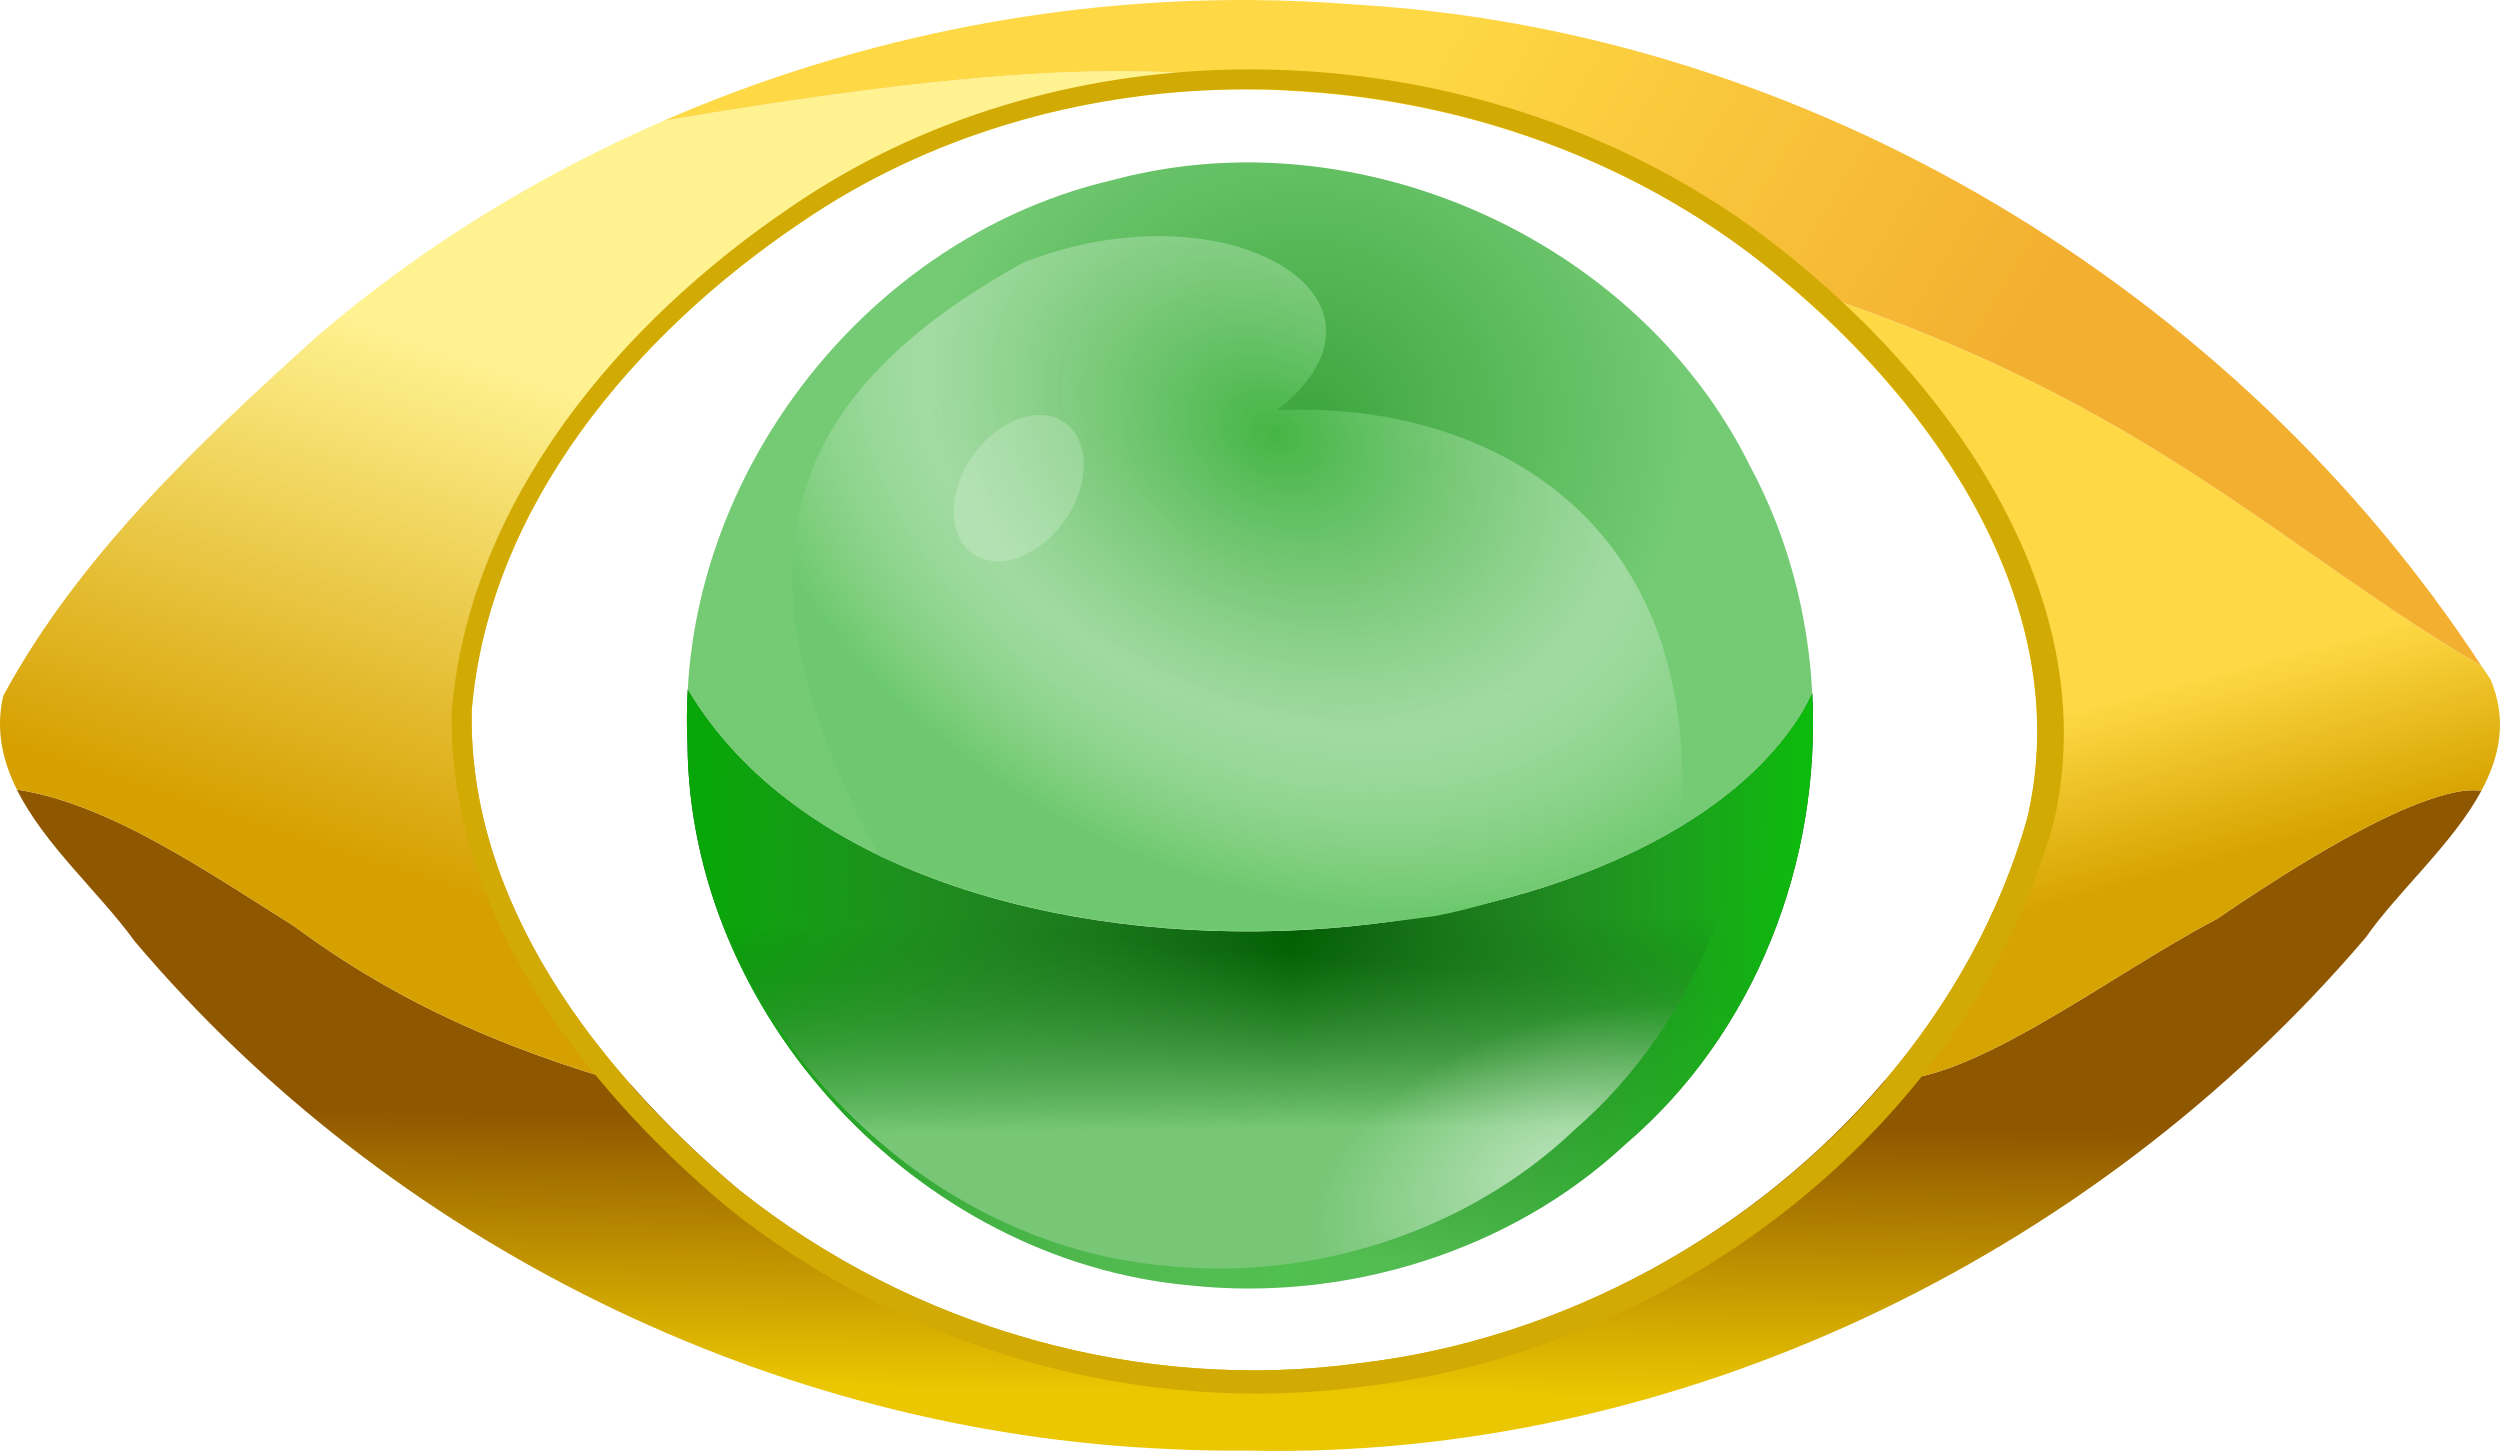 <?xml version="1.0" encoding="UTF-8" standalone="no"?>
<!-- Created with Inkscape (http://www.inkscape.org/) -->

<svg
   xmlns:dc="http://purl.org/dc/elements/1.1/"
   xmlns:cc="http://creativecommons.org/ns#"
   xmlns:rdf="http://www.w3.org/1999/02/22-rdf-syntax-ns#"
   xmlns:svg="http://www.w3.org/2000/svg"
   xmlns="http://www.w3.org/2000/svg"
   xmlns:xlink="http://www.w3.org/1999/xlink"
   xmlns:sodipodi="http://sodipodi.sourceforge.net/DTD/sodipodi-0.dtd"
   xmlns:inkscape="http://www.inkscape.org/namespaces/inkscape"
   width="1000"
   height="580.374"
   id="svg2"
   sodipodi:version="0.32"
   inkscape:version="0.91 r13725"
   version="1.0"
   sodipodi:docname="Band.svg"
   inkscape:output_extension="org.inkscape.output.svg.inkscape">
  <defs
     id="defs4">
    <linearGradient
       inkscape:collect="always"
       id="linearGradient10826">
      <stop
         style="stop-color:#ffffff;stop-opacity:0.455"
         offset="0"
         id="stop10828" />
      <stop
         style="stop-color:#ffffff;stop-opacity:0"
         offset="1"
         id="stop10830" />
    </linearGradient>
    <linearGradient
       inkscape:collect="always"
       id="linearGradient10800">
      <stop
         style="stop-color:#44b544;stop-opacity:1"
         offset="0"
         id="stop10802" />
      <stop
         id="stop10808"
         offset="0.622"
         style="stop-color:#b8e3b8;stop-opacity:0.682;" />
      <stop
         style="stop-color:#6ec96e;stop-opacity:1"
         offset="1"
         id="stop10804" />
    </linearGradient>
    <linearGradient
       inkscape:collect="always"
       id="linearGradient10794">
      <stop
         style="stop-color:#3ea63e;stop-opacity:1"
         offset="0"
         id="stop10796" />
      <stop
         style="stop-color:#74cb74;stop-opacity:1"
         offset="1"
         id="stop10798" />
    </linearGradient>
    <linearGradient
       inkscape:collect="always"
       id="linearGradient10749">
      <stop
         style="stop-color:#09a609;stop-opacity:1"
         offset="0"
         id="stop10751" />
      <stop
         id="stop10755"
         offset="0.527"
         style="stop-color:#6eaa6e;stop-opacity:0" />
      <stop
         style="stop-color:#0bbc0b;stop-opacity:1"
         offset="1"
         id="stop10753" />
    </linearGradient>
    <linearGradient
       id="linearGradient10723"
       inkscape:collect="always">
      <stop
         id="stop10725"
         offset="0"
         style="stop-color:#025f02;stop-opacity:0" />
      <stop
         id="stop10727"
         offset="1"
         style="stop-color:#77c777;stop-opacity:1" />
    </linearGradient>
    <linearGradient
       inkscape:collect="always"
       id="linearGradient10715">
      <stop
         style="stop-color:#025f02;stop-opacity:1"
         offset="0"
         id="stop10717" />
      <stop
         style="stop-color:#50c04f;stop-opacity:1"
         offset="1"
         id="stop10719" />
    </linearGradient>
    <linearGradient
       inkscape:collect="always"
       id="linearGradient10686">
      <stop
         style="stop-color:#fed945;stop-opacity:1"
         offset="0"
         id="stop10688" />
      <stop
         style="stop-color:#f3af30;stop-opacity:1"
         offset="1"
         id="stop10690" />
    </linearGradient>
    <linearGradient
       inkscape:collect="always"
       id="linearGradient10678">
      <stop
         style="stop-color:#fed945;stop-opacity:1"
         offset="0"
         id="stop10680" />
      <stop
         style="stop-color:#d7a300;stop-opacity:1"
         offset="1"
         id="stop10682" />
    </linearGradient>
    <linearGradient
       inkscape:collect="always"
       id="linearGradient10670">
      <stop
         style="stop-color:#fff291;stop-opacity:1"
         offset="0"
         id="stop10672" />
      <stop
         style="stop-color:#d6a000;stop-opacity:1"
         offset="1"
         id="stop10674" />
    </linearGradient>
    <linearGradient
       inkscape:collect="always"
       id="linearGradient10657">
      <stop
         style="stop-color:#8f5700;stop-opacity:1"
         offset="0"
         id="stop10659" />
      <stop
         style="stop-color:#ebc701;stop-opacity:1"
         offset="1"
         id="stop10661" />
    </linearGradient>
    <inkscape:perspective
       sodipodi:type="inkscape:persp3d"
       inkscape:vp_x="0 : 526.18109 : 1"
       inkscape:vp_y="0 : 1000 : 0"
       inkscape:vp_z="744.09448 : 526.18109 : 1"
       inkscape:persp3d-origin="372.04724 : 350.78739 : 1"
       id="perspective10" />
    <inkscape:perspective
       id="perspective2447"
       inkscape:persp3d-origin="372.04724 : 350.78739 : 1"
       inkscape:vp_z="744.09448 : 526.18109 : 1"
       inkscape:vp_y="0 : 1000 : 0"
       inkscape:vp_x="0 : 526.18109 : 1"
       sodipodi:type="inkscape:persp3d" />
    <linearGradient
       inkscape:collect="always"
       xlink:href="#linearGradient10657"
       id="linearGradient10655"
       x1="254.286"
       y1="156.429"
       x2="253.571"
       y2="215"
       gradientUnits="userSpaceOnUse"
       gradientTransform="matrix(1.863,0,0,1.862,-6.8,81.482)" />
    <linearGradient
       inkscape:collect="always"
       xlink:href="#linearGradient10670"
       id="linearGradient10676"
       x1="134.154"
       y1="-3.584"
       x2="99.286"
       y2="101.429"
       gradientUnits="userSpaceOnUse"
       gradientTransform="matrix(1.863,0,0,1.862,-6.8,81.482)" />
    <linearGradient
       inkscape:collect="always"
       xlink:href="#linearGradient10678"
       id="linearGradient10684"
       x1="477.714"
       y1="65.558"
       x2="487.857"
       y2="103.571"
       gradientUnits="userSpaceOnUse"
       gradientTransform="matrix(1.863,0,0,1.862,-6.8,81.482)" />
    <linearGradient
       inkscape:collect="always"
       xlink:href="#linearGradient10686"
       id="linearGradient10692"
       x1="325.714"
       y1="-76.429"
       x2="449.286"
       y2="-1.429"
       gradientUnits="userSpaceOnUse"
       gradientTransform="matrix(1.863,0,0,1.862,-6.8,81.482)" />
    <linearGradient
       inkscape:collect="always"
       xlink:href="#linearGradient10715"
       id="linearGradient10713"
       x1="311.127"
       y1="122.221"
       x2="305.571"
       y2="185.86"
       gradientUnits="userSpaceOnUse"
       gradientTransform="matrix(1.863,0,0,1.862,-6.8,81.482)" />
    <linearGradient
       inkscape:collect="always"
       xlink:href="#linearGradient10723"
       id="linearGradient10721"
       x1="277.705"
       y1="392.065"
       x2="278.21"
       y2="437.016"
       gradientUnits="userSpaceOnUse"
       gradientTransform="matrix(1.863,0,0,1.862,-28.28,-436.131)" />
    <linearGradient
       inkscape:collect="always"
       xlink:href="#linearGradient10749"
       id="linearGradient10747"
       x1="174.756"
       y1="96.462"
       x2="410.122"
       y2="100.503"
       gradientUnits="userSpaceOnUse"
       gradientTransform="matrix(1.863,0,0,1.862,-6.8,81.482)" />
    <radialGradient
       inkscape:collect="always"
       xlink:href="#linearGradient10794"
       id="radialGradient10792"
       cx="302.541"
       cy="-7.339"
       fx="302.541"
       fy="-7.339"
       r="121.222"
       gradientTransform="matrix(1.234,0.28,-0.266,1.175,181.5,15.834)"
       gradientUnits="userSpaceOnUse" />
    <radialGradient
       inkscape:collect="always"
       xlink:href="#linearGradient10800"
       id="radialGradient10806"
       cx="306.53"
       cy="278.216"
       fx="306.53"
       fy="278.216"
       r="96.051"
       gradientTransform="matrix(2.168,1.148,-0.859,1.621,117.045,-704.181)"
       gradientUnits="userSpaceOnUse" />
    <radialGradient
       inkscape:collect="always"
       xlink:href="#linearGradient10826"
       id="radialGradient10832"
       cx="377.663"
       cy="475.184"
       fx="377.663"
       fy="475.184"
       r="114.455"
       gradientTransform="matrix(0.802,-0.327,0.184,0.45,261.834,300.437)"
       gradientUnits="userSpaceOnUse" />
    <filter
       inkscape:collect="always"
       style="color-interpolation-filters:sRGB"
       id="filter10870"
       x="-0.471"
       width="1.943"
       y="-0.419"
       height="1.838">
      <feGaussianBlur
         inkscape:collect="always"
         stdDeviation="5.705"
         id="feGaussianBlur10872" />
    </filter>
  </defs>
  <sodipodi:namedview
     id="base"
     pagecolor="#ffffff"
     bordercolor="#666666"
     borderopacity="1.0"
     gridtolerance="10000"
     guidetolerance="10"
     objecttolerance="10"
     inkscape:pageopacity="0.0"
     inkscape:pageshadow="2"
     inkscape:zoom="0.24748737"
     inkscape:cx="439.58725"
     inkscape:cy="321.84003"
     inkscape:document-units="px"
     inkscape:current-layer="layer1"
     showgrid="false"
     inkscape:window-width="1366"
     inkscape:window-height="705"
     inkscape:window-x="-8"
     inkscape:window-y="-8"
     fit-margin-top="0"
     fit-margin-left="0"
     fit-margin-right="0"
     fit-margin-bottom="0"
     inkscape:window-maximized="1"
     inkscape:snap-bbox="false"
     inkscape:bbox-paths="false"
     inkscape:bbox-nodes="false"
     inkscape:snap-bbox-edge-midpoints="false"
     inkscape:snap-bbox-midpoints="false" />
  <g
     inkscape:label="Layer 1"
     inkscape:groupmode="layer"
     id="layer1"
     transform="translate(-32.77,74.668)">
    <path
       style="fill:url(#linearGradient10655);fill-opacity:1;stroke:none"
       d="m 1025.352,241.599 c -2.362,-0.168 -4.741,-0.317 -7.689,0.131 -3.863,0.587 -8.237,1.713 -13.136,3.39 -4.899,1.677 -10.325,3.908 -16.294,6.711 -5.969,2.804 -12.481,6.179 -19.554,10.145 -7.073,3.966 -14.708,8.524 -22.92,13.688 -8.212,5.164 -17.002,10.938 -26.388,17.337 -10.769,5.582 -22.631,12.773 -34.887,20.319 -12.256,7.547 -24.906,15.446 -37.256,22.444 -6.175,3.499 -12.278,6.775 -18.215,9.665 -5.938,2.89 -11.71,5.395 -17.236,7.362 -5.526,1.967 -10.804,3.392 -15.744,4.121 -2.47,0.365 -4.855,0.556 -7.146,0.553 -0.71,-9.9e-4 -1.346,-0.15 -2.038,-0.189 -52.161,61.556 -129.099,103.644 -209.649,113.247 -88.164,12.246 -179.539,-14.074 -248.56,-69.04 -15.224,-12.742 -29.951,-26.957 -43.493,-42.283 -6.385,-1.842 -12.769,-3.499 -19.154,-5.555 -6.432,-2.071 -12.86,-4.27 -19.292,-6.624 -6.432,-2.354 -12.864,-4.865 -19.296,-7.57 -6.432,-2.704 -12.864,-5.601 -19.296,-8.723 -6.432,-3.121 -12.864,-6.467 -19.296,-10.072 -6.432,-3.605 -12.864,-7.467 -19.296,-11.622 -6.432,-4.155 -12.864,-8.603 -19.296,-13.375 -10.646,-6.684 -21.291,-13.556 -31.936,-20.097 -10.646,-6.541 -21.291,-12.751 -31.937,-18.104 -5.323,-2.676 -10.647,-5.139 -15.97,-7.322 -5.323,-2.183 -10.644,-4.086 -15.966,-5.645 -4.967,-1.456 -9.937,-2.54 -14.904,-3.343 10.99,22.194 33.083,41.236 47.041,60.583 101.884,120.472 255.177,196.655 414.472,203.251 10.45,0.558 20.914,0.635 31.376,0.604 170.827,3.676 337.638,-77.182 446.7,-205.303 12.941,-18.536 34.846,-37.45 46.255,-58.684 z"
       id="path10647"
       inkscape:connector-curvature="0" />
    <path
       style="fill:url(#linearGradient10676);fill-opacity:1;stroke:none"
       d="m 548.179,-38.324 -6.728,-2.583 c -5.28,-1.098 -10.79,-2.008 -16.509,-2.746 -5.719,-0.739 -11.647,-1.304 -17.757,-1.713 -12.218,-0.819 -25.167,-1.011 -38.653,-0.695 -13.486,0.316 -27.507,1.14 -41.87,2.35 -14.363,1.21 -29.07,2.808 -43.919,4.671 -14.849,1.863 -29.841,3.99 -44.785,6.264 -13.314,2.026 -26.54,4.19 -39.636,6.362 -50.02,21.743 -96.905,50.481 -138.4,85.966 -47.283,42.758 -95.427,87.879 -125.868,144.123 -3.135,13.711 -0.233,25.988 5.454,37.474 4.967,0.802 9.937,1.887 14.904,3.343 5.323,1.56 10.644,3.462 15.966,5.645 5.323,2.183 10.647,4.646 15.97,7.322 10.646,5.353 21.291,11.563 31.937,18.104 10.646,6.541 21.291,13.414 31.936,20.097 6.432,4.772 12.864,9.22 19.296,13.375 6.432,4.155 12.864,8.017 19.296,11.622 6.432,3.605 12.864,6.951 19.296,10.072 6.432,3.121 12.864,6.018 19.296,8.723 6.432,2.704 12.864,5.215 19.296,7.57 6.432,2.354 12.86,4.553 19.292,6.624 6.385,2.056 12.769,3.713 19.154,5.555 -37.247,-42.153 -64.819,-93.288 -63.695,-149.721 6.802,-81.469 65.43,-150.521 131.727,-195.15 50.715,-34.7 111.142,-52.056 172.014,-53.199 7.663,-0.144 15.327,0.178 22.985,0.546 z"
       id="path10668"
       inkscape:connector-curvature="0" />
    <path
       style="fill:url(#linearGradient10684);fill-opacity:1;stroke:none"
       d="m 1025.396,191.801 c -9.16,-5.483 -18.097,-10.995 -26.599,-16.565 -9.916,-6.497 -19.486,-13.041 -28.949,-19.599 -18.927,-13.116 -37.428,-26.287 -57.4,-39.264 -9.986,-6.488 -20.338,-12.928 -31.3,-19.286 C 870.187,90.729 858.62,84.453 846.207,78.288 833.794,72.124 820.536,66.07 806.196,60.162 791.856,54.255 776.43,48.49 759.687,42.902 l -13.456,-5.169 c 62.197,51.633 116.792,131.578 97.48,214.789 -10.975,38.753 -30.904,74.122 -56.861,104.754 0.691,0.039 1.328,0.188 2.038,0.189 2.291,0.004 4.676,-0.188 7.146,-0.553 4.94,-0.73 10.219,-2.154 15.744,-4.121 5.526,-1.967 11.299,-4.472 17.236,-7.362 5.938,-2.89 12.04,-6.166 18.215,-9.665 12.35,-6.997 25,-14.897 37.256,-22.444 12.256,-7.547 24.118,-14.738 34.887,-20.319 9.385,-6.399 18.175,-12.172 26.388,-17.337 8.212,-5.164 15.846,-9.722 22.92,-13.688 7.073,-3.966 13.585,-7.341 19.554,-10.145 5.969,-2.804 11.395,-5.034 16.294,-6.711 4.899,-1.677 9.273,-2.803 13.136,-3.39 2.948,-0.448 5.327,-0.299 7.689,-0.131 7.346,-13.673 10.422,-28.29 3.679,-44.454 -1.157,-1.816 -2.457,-3.541 -3.635,-5.344 z"
       id="path10666"
       inkscape:connector-curvature="0" />
    <path
       style="fill:url(#linearGradient10692);fill-opacity:1;stroke:none"
       d="m 532.886,-74.659 c -80.575,-0.434 -160.993,16.265 -234.562,48.245 13.096,-2.172 26.322,-4.336 39.636,-6.362 14.944,-2.274 29.936,-4.401 44.785,-6.264 14.849,-1.863 29.556,-3.46 43.919,-4.671 14.363,-1.21 28.384,-2.034 41.87,-2.35 13.486,-0.316 26.435,-0.124 38.653,0.695 6.109,0.41 12.038,0.975 17.757,1.713 5.719,0.739 11.229,1.648 16.509,2.746 l 6.728,2.583 c 70.565,3.383 140.201,28.158 194.69,73.089 1.142,0.925 2.225,2.024 3.362,2.968 l 13.456,5.169 c 16.744,5.587 32.169,11.352 46.509,17.26 14.34,5.908 27.598,11.961 40.011,18.126 12.413,6.165 23.981,12.441 34.942,18.799 10.961,6.358 21.314,12.798 31.3,19.286 19.972,12.976 38.473,26.148 57.4,39.264 9.464,6.558 19.033,13.102 28.949,19.599 8.502,5.571 17.439,11.082 26.599,16.565 C 927.5,41.928 756.517,-62.279 574.883,-72.848 c -13.972,-1.11 -27.995,-1.736 -41.997,-1.812 z"
       id="path3000"
       inkscape:connector-curvature="0" />
    <path
       style="fill:url(#linearGradient10713);fill-opacity:1;stroke:none"
       d="m 757.664,202.437 c -1.245,2.521 -2.428,5.066 -3.901,7.497 -2.237,3.691 -4.728,7.278 -7.463,10.756 -2.734,3.479 -5.709,6.851 -8.907,10.112 -3.198,3.262 -6.621,6.413 -10.25,9.454 -3.629,3.041 -7.468,5.969 -11.495,8.785 -4.027,2.815 -8.243,5.519 -12.633,8.104 -4.391,2.586 -8.956,5.054 -13.678,7.406 -4.722,2.352 -9.601,4.586 -14.62,6.7 -5.019,2.114 -10.181,4.108 -15.464,5.98 -5.284,1.872 -10.688,3.62 -16.203,5.245 -11.03,3.251 -22.489,6.006 -34.243,8.246 -11.754,2.24 -23.803,3.966 -36.015,5.162 -12.212,1.196 -24.59,1.861 -36.994,1.979 -12.405,0.118 -24.839,-0.309 -37.169,-1.302 -12.33,-0.993 -24.557,-2.55 -36.547,-4.689 -5.995,-1.069 -11.93,-2.287 -17.789,-3.648 -5.86,-1.362 -11.643,-2.87 -17.335,-4.529 -5.692,-1.659 -11.292,-3.468 -16.781,-5.427 -5.49,-1.96 -10.871,-4.068 -16.127,-6.333 -5.255,-2.265 -10.383,-4.686 -15.37,-7.261 -4.987,-2.574 -9.833,-5.304 -14.518,-8.192 -4.685,-2.888 -9.211,-5.932 -13.561,-9.137 -4.351,-3.206 -8.527,-6.57 -12.51,-10.098 -3.983,-3.528 -7.775,-7.219 -11.356,-11.073 -3.581,-3.854 -6.954,-7.874 -10.101,-12.058 -3.147,-4.184 -6.068,-8.533 -8.747,-13.051 -10e-4,-0.002 -0.002,-0.005 -0.004,-0.007 -0.391,7.18 -0.503,14.386 -0.113,21.618 0.65,107.996 91.394,206.785 200.825,216.794 62.523,6.758 128.426,-13.635 174.212,-56.345 52.315,-44.53 78.406,-113.487 74.858,-180.687 z"
       id="path10703"
       inkscape:connector-curvature="0" />
    <path
       style="fill:#d1aa03;fill-opacity:1;stroke:none;stroke-width:1"
       d="m 533.806,-46.912 c -2.519,-0.007 -5.039,0.015 -7.557,0.062 -62.683,1.181 -124.909,19.125 -177.134,54.996 C 280.846,54.281 220.474,125.661 213.47,209.88 211.891,289.427 265.053,358.965 323.848,408.366 394.923,465.188 489.015,492.394 579.802,479.734 704.025,464.866 820.224,374.943 854.237,254.378 874.488,166.785 815.886,82.515 750.397,29.269 690.141,-20.611 611.907,-46.711 533.806,-46.912 Z m -1.274,7.981 c 75.845,0.195 151.821,25.445 210.336,73.697 63.597,51.508 120.507,133.025 100.842,217.758 C 810.68,369.152 697.835,456.141 577.201,470.524 489.036,482.77 397.662,456.45 328.64,401.483 271.543,353.695 219.92,286.43 221.453,209.48 228.255,128.011 286.883,58.959 353.18,14.329 c 50.715,-34.7 111.142,-52.056 172.014,-53.199 2.446,-0.046 4.893,-0.068 7.339,-0.062 z"
       id="path10618"
       inkscape:connector-curvature="0" />
    <path
       id="path10743"
       d="m 757.664,202.437 c -1.245,2.521 -2.428,5.066 -3.901,7.497 -2.237,3.691 -4.728,7.278 -7.463,10.756 -2.734,3.479 -5.709,6.851 -8.907,10.112 -3.198,3.262 -6.621,6.413 -10.25,9.454 -3.629,3.041 -7.468,5.969 -11.495,8.785 -4.027,2.815 -8.243,5.519 -12.633,8.104 -4.391,2.586 -8.956,5.054 -13.678,7.406 -4.722,2.352 -9.601,4.586 -14.62,6.7 -5.019,2.114 -10.181,4.108 -15.464,5.98 -5.284,1.872 -10.688,3.62 -16.203,5.245 -11.03,3.251 -22.489,6.006 -34.243,8.246 -11.754,2.24 -23.803,3.966 -36.015,5.162 -12.212,1.196 -24.59,1.861 -36.994,1.979 -12.405,0.118 -24.839,-0.309 -37.169,-1.302 -12.33,-0.993 -24.557,-2.55 -36.547,-4.689 -5.995,-1.069 -11.93,-2.287 -17.789,-3.648 -5.86,-1.362 -11.643,-2.87 -17.335,-4.529 -5.692,-1.659 -11.292,-3.468 -16.781,-5.427 -5.49,-1.96 -10.871,-4.068 -16.127,-6.333 -5.255,-2.265 -10.383,-4.686 -15.37,-7.261 -4.987,-2.574 -9.833,-5.304 -14.518,-8.192 -4.685,-2.888 -9.211,-5.932 -13.561,-9.137 -4.351,-3.206 -8.527,-6.57 -12.51,-10.098 -3.983,-3.528 -7.775,-7.219 -11.356,-11.073 -3.581,-3.854 -6.954,-7.874 -10.101,-12.058 -3.147,-4.184 -6.068,-8.533 -8.747,-13.051 -10e-4,-0.002 -0.002,-0.005 -0.004,-0.007 -0.391,7.18 -0.503,14.386 -0.113,21.618 0.65,107.996 91.394,206.785 200.825,216.794 62.523,6.758 128.426,-13.635 174.212,-56.345 52.315,-44.53 78.406,-113.487 74.858,-180.687 z"
       style="fill:url(#linearGradient10747);fill-opacity:1;stroke:none"
       inkscape:connector-curvature="0" />
    <path
       id="path10705"
       d="m 733.704,202.334 c -1.179,2.438 -2.298,4.899 -3.693,7.249 -2.118,3.569 -4.477,7.037 -7.065,10.4 -2.589,3.363 -5.405,6.624 -8.433,9.777 -3.028,3.154 -6.268,6.201 -9.704,9.141 -3.436,2.94 -7.07,5.772 -10.882,8.494 -3.812,2.722 -7.803,5.336 -11.96,7.836 -4.157,2.5 -8.479,4.887 -12.949,7.161 -4.47,2.274 -9.089,4.434 -13.841,6.478 -4.752,2.044 -9.638,3.972 -14.64,5.782 -5.002,1.81 -10.119,3.5 -15.34,5.072 -10.442,3.143 -21.291,5.807 -32.419,7.973 -11.128,2.166 -22.535,3.834 -34.097,4.991 -11.562,1.156 -23.28,1.799 -35.023,1.913 -11.744,0.114 -23.515,-0.299 -35.189,-1.259 -11.673,-0.96 -23.248,-2.466 -34.6,-4.533 -5.676,-1.034 -11.294,-2.211 -16.842,-3.528 -5.548,-1.317 -11.023,-2.775 -16.411,-4.379 -5.388,-1.604 -10.69,-3.353 -15.887,-5.247 -5.197,-1.895 -10.292,-3.933 -15.267,-6.123 -4.975,-2.19 -9.83,-4.531 -14.551,-7.02 -4.721,-2.489 -9.309,-5.128 -13.745,-7.92 -4.436,-2.792 -8.72,-5.735 -12.839,-8.835 -4.119,-3.1 -8.073,-6.352 -11.843,-9.763 -3.771,-3.411 -7.361,-6.98 -10.751,-10.706 -3.391,-3.726 -6.584,-7.613 -9.563,-11.659 -2.979,-4.046 -5.745,-8.25 -8.281,-12.619 -0.001,-0.002 -0.002,-0.005 -0.004,-0.007 -0.37,6.942 -0.476,13.909 -0.107,20.902 0.615,104.419 86.524,199.936 190.125,209.613 59.192,6.535 121.584,-13.183 164.93,-54.479 49.528,-43.055 74.228,-109.728 70.87,-174.703 z"
       style="fill:url(#linearGradient10721);fill-opacity:1;stroke:none;stroke-width:1"
       inkscape:connector-curvature="0" />
    <path
       style="fill:url(#radialGradient10792);fill-opacity:1;stroke:none"
       d="m 524.71,-9.591 c -15.725,0.506 -31.366,2.793 -46.757,6.893 C 383.762,19.281 313.019,106.789 307.882,201.059 c 10e-4,0.002 0.002,0.005 0.004,0.007 2.679,4.519 5.601,8.867 8.747,13.051 3.147,4.184 6.519,8.205 10.101,12.058 3.581,3.854 7.374,7.545 11.356,11.073 3.983,3.528 8.159,6.892 12.51,10.098 4.351,3.206 8.876,6.25 13.561,9.137 4.685,2.888 9.531,5.617 14.518,8.192 4.987,2.574 10.115,4.996 15.37,7.261 5.255,2.265 10.637,4.373 16.127,6.333 5.49,1.96 11.09,3.769 16.781,5.427 5.692,1.659 11.475,3.167 17.335,4.529 5.86,1.362 11.794,2.579 17.789,3.648 11.99,2.138 24.216,3.695 36.547,4.689 12.33,0.993 24.764,1.42 37.169,1.302 12.405,-0.118 24.782,-0.783 36.994,-1.979 12.213,-1.196 24.261,-2.921 36.015,-5.162 11.754,-2.24 23.214,-4.995 34.243,-8.246 5.515,-1.625 10.919,-3.374 16.203,-5.245 5.284,-1.872 10.445,-3.866 15.464,-5.98 5.019,-2.114 9.898,-4.348 14.62,-6.7 4.722,-2.352 9.287,-4.82 13.678,-7.406 4.391,-2.586 8.607,-5.289 12.633,-8.104 4.027,-2.815 7.865,-5.744 11.495,-8.785 3.629,-3.041 7.052,-6.192 10.25,-9.454 3.198,-3.262 6.173,-6.634 8.907,-10.112 2.734,-3.479 5.226,-7.065 7.463,-10.756 1.473,-2.431 2.655,-4.976 3.901,-7.497 -1.665,-31.541 -9.803,-62.699 -24.925,-90.756 C 695.051,35.406 609.627,-12.325 524.71,-9.591 Z"
       id="path2998"
       inkscape:connector-curvature="0" />
    <path
       style="fill:url(#radialGradient10806);fill-opacity:1;fill-rule:evenodd;stroke:none;stroke-width:1px;stroke-linecap:butt;stroke-linejoin:miter;stroke-opacity:1"
       d="M 384.428,267.724 C 319.274,147.64 349.782,81.272 442.314,30.265 c 81.357,-31.709 158.287,14.529 101.134,59.198 76.508,-3.983 170.492,36.685 161.681,165.622 -31.963,15.39 -64.097,29.925 -97.807,36.583 -98.577,14.148 -166.788,0.618 -222.894,-23.945 z"
       id="path10768"
       inkscape:connector-curvature="0"
       sodipodi:nodetypes="cccccc" />
    <path
       style="opacity:0.446;fill:#ffffff;fill-opacity:1;stroke:none;stroke-width:1.02;filter:url(#filter10870)"
       id="path10770"
       sodipodi:type="arc"
       sodipodi:cx="337.14554"
       sodipodi:cy="311.01276"
       sodipodi:rx="13.214286"
       sodipodi:ry="16.345823"
       sodipodi:start="0"
       sodipodi:end="6.2797121"
       sodipodi:open="true"
       d="m 350.36,311.013 a 13.214,16.346 0 0 1 -13.203,16.346 13.214,16.346 0 0 1 -13.226,-16.317 13.214,16.346 0 0 1 13.18,-16.374 13.214,16.346 0 0 1 13.249,16.289"
       transform="matrix(1.863,0,-0.513,1.79,-28.28,-436.131)" />
    <path
       inkscape:connector-curvature="0"
       style="fill:url(#radialGradient10832);fill-opacity:1;stroke:none;stroke-width:1"
       d="m 733.704,202.334 c -1.179,2.438 -2.298,4.899 -3.693,7.249 -2.118,3.569 -4.477,7.037 -7.065,10.4 -2.589,3.363 -5.405,6.624 -8.433,9.777 -3.028,3.154 -6.268,6.201 -9.704,9.141 -3.436,2.94 -7.07,5.772 -10.882,8.494 -3.812,2.722 -7.803,5.336 -11.96,7.836 -4.157,2.5 -8.479,4.887 -12.949,7.161 -4.47,2.274 -9.089,4.434 -13.841,6.478 -4.752,2.044 -9.638,3.972 -14.64,5.782 -5.002,1.81 -10.119,3.5 -15.34,5.072 -10.442,3.143 -21.291,5.807 -32.419,7.973 -11.128,2.166 -22.535,3.834 -34.097,4.991 -11.562,1.156 -23.28,1.799 -35.023,1.913 -11.744,0.114 -23.515,-0.299 -35.189,-1.259 -11.673,-0.96 -23.248,-2.466 -34.6,-4.533 -5.676,-1.034 -11.294,-2.211 -16.842,-3.528 -5.548,-1.317 -11.023,-2.775 -16.411,-4.379 -5.388,-1.604 -10.69,-3.353 -15.887,-5.247 -5.197,-1.895 -10.292,-3.933 -15.267,-6.123 -4.975,-2.19 -9.83,-4.531 -14.551,-7.02 -4.721,-2.489 -9.309,-5.128 -13.745,-7.92 -4.436,-2.792 -8.72,-5.735 -12.839,-8.835 -4.119,-3.1 -8.073,-6.352 -11.843,-9.763 -3.771,-3.411 -7.361,-6.98 -10.751,-10.706 -3.391,-3.726 -6.584,-7.613 -9.563,-11.659 -2.979,-4.046 -5.745,-8.25 -8.281,-12.619 -0.001,-0.002 -0.002,-0.005 -0.004,-0.007 -0.37,6.942 -0.476,13.909 -0.107,20.902 0.615,104.419 86.524,199.936 190.125,209.613 59.192,6.535 121.584,-13.183 164.93,-54.479 49.528,-43.055 74.228,-109.728 70.87,-174.703 z"
       id="path10820" />
  </g>
</svg>
